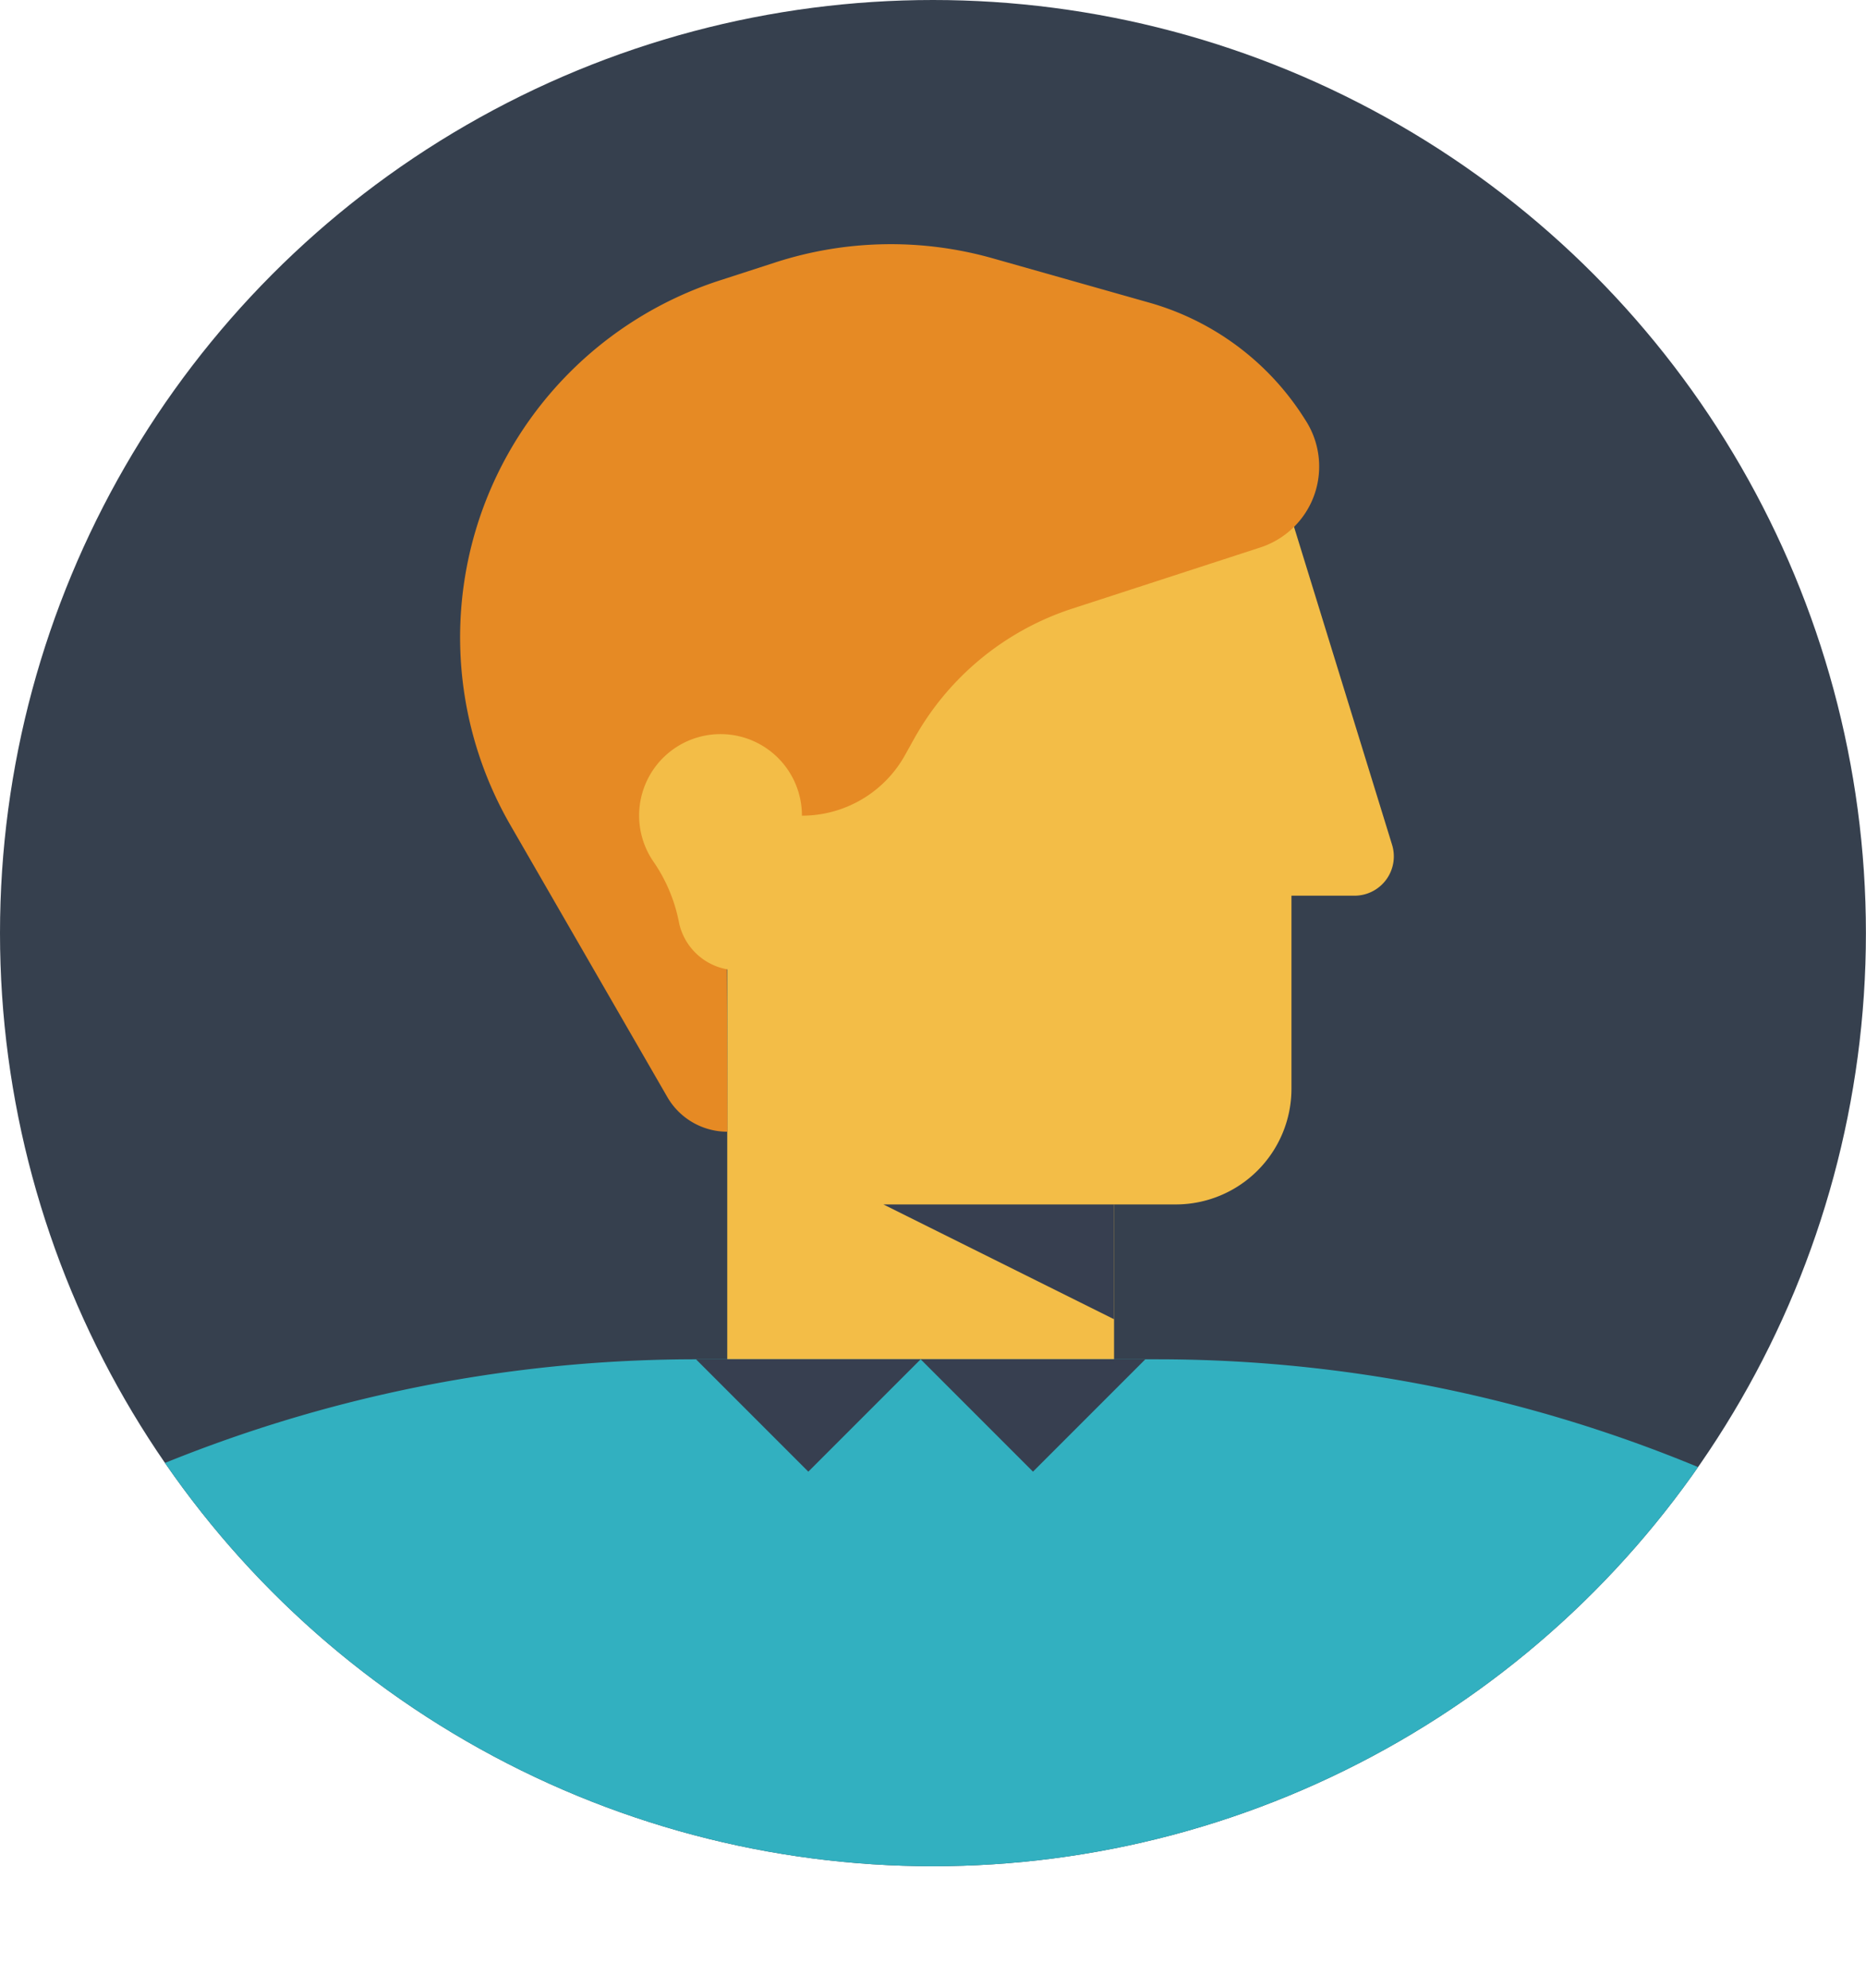<svg xmlns="http://www.w3.org/2000/svg" xmlns:xlink="http://www.w3.org/1999/xlink" class="w-full h-auto" viewBox="0 0 227.41 242.28" width="227.41" height="242.28"><defs><clipPath id="clip-path"><circle cx="113.7" cy="113.7" r="113.7" fill="none"></circle></clipPath></defs><title>our-team-icon</title><g id="Layer_2" data-name="Layer 2"><g id="fg_gfx" data-name="fg gfx"><circle cx="113.7" cy="113.7" r="113.7" fill="#36404e"></circle><path d="M143.28,146.76H101.67V63.18h55.72l12.26,39.75a4.79,4.79,0,0,1-4.58,6.21h-7.68v23.52A14.1,14.1,0,0,1,143.28,146.76Z" fill="#f3bd47"></path><rect x="88.63" y="63.18" width="47.14" height="102.45" fill="#f3bd47"></rect><polygon points="135.77 146.76 107.66 146.76 135.77 160.75 135.77 146.76" fill="#373f50"></polygon><path d="M97.73,99.39h0A14.37,14.37,0,0,0,110.3,92l1.08-1.94a34.15,34.15,0,0,1,19.3-15.9l22.91-7.45A10.4,10.4,0,0,0,159.9,61h0a10.38,10.38,0,0,0-.8-9.8l-.28-.44A33,33,0,0,0,140,36.86l-19-5.38a45.65,45.65,0,0,0-26.52.5l-6.76,2.19A45.74,45.74,0,0,0,58,64.52h0a45.77,45.77,0,0,0,4.19,36l19.14,33.16a8.46,8.46,0,0,0,7.32,4.22h0l-.07-19.87Z" fill="#e68a24"></path><path d="M97.73,99.39a9.92,9.92,0,1,0-18.17,5.49,19.58,19.58,0,0,1,3.15,7.33l.09.43a7.33,7.33,0,0,0,14.45-1.78C97.25,108.94,97.73,101.88,97.73,99.39Z" fill="#f3bd47"></path><g clip-path="url(#clip-path)"><path d="M217,242.28H9V183.23H9a172.14,172.14,0,0,1,75.83-17.6H141a172.14,172.14,0,0,1,71.67,15.63l4.3,2Z" fill="#32b0c0"></path></g><polygon points="112.2 165.63 98.51 179.32 84.82 165.63 112.2 165.63" fill="#373f50"></polygon><polygon points="139.58 165.63 125.89 179.32 112.2 165.63 139.58 165.63" fill="#373f50"></polygon></g></g></svg>
